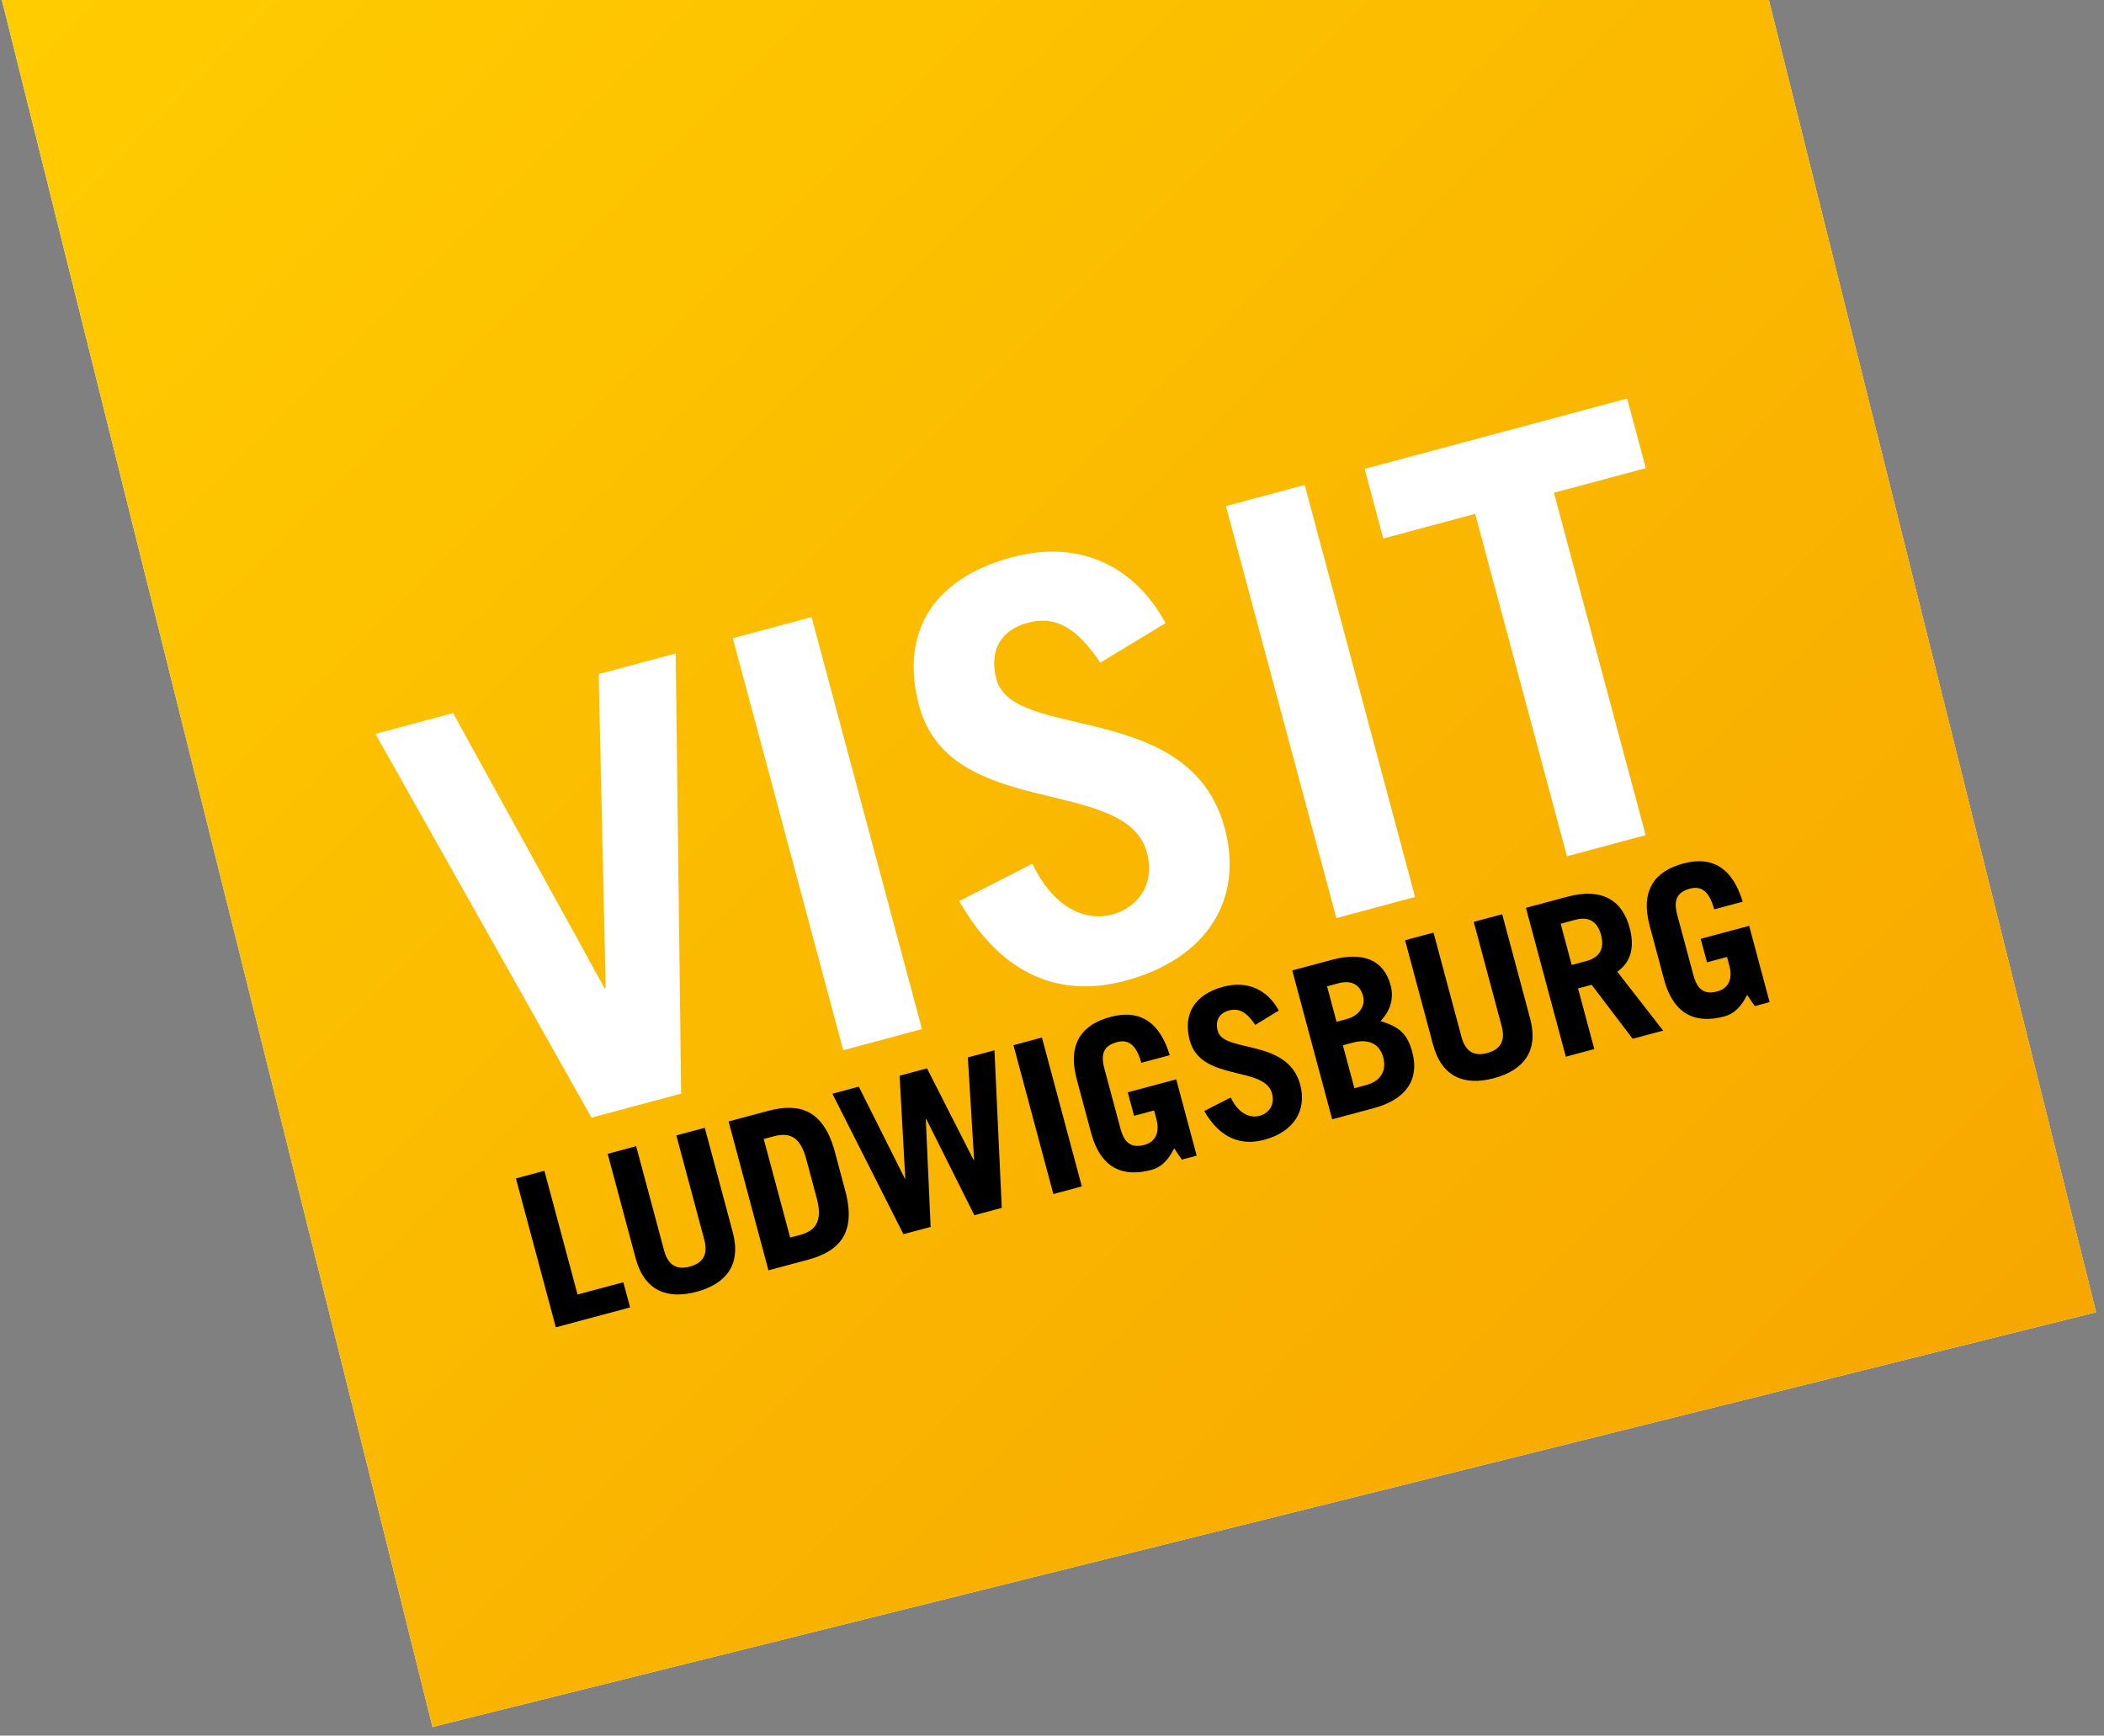 <?xml version="1.0" encoding="utf-8"?>
<!-- Generator: Adobe Illustrator 24.2.3, SVG Export Plug-In . SVG Version: 6.00 Build 0)  -->
<svg version="1.1" id="Ebene_1" xmlns="http://www.w3.org/2000/svg" xmlns:xlink="http://www.w3.org/1999/xlink" x="0px" y="0px"
	 viewBox="0 0 566.93 467.72" style="enable-background:new 0 0 566.93 467.72;" xml:space="preserve">
<rect x="0" y="0" width="566.93" height="467.72" fill="#808080" stroke="none"/>
<style type="text/css">
	.st0{fill:#FFFFFF;}
	.st1{clip-path:url(#SVGID_2_);fill:url(#SVGID_3_);}
	.st2{clip-path:url(#SVGID_5_);}
	.st3{clip-path:url(#SVGID_5_);fill:#FFFFFF;}
</style>
<polygon class="st0" points="0.5,0 116.54,465.4 564.8,353.63 476.63,0 "/>
<g>
	<defs>
		<polygon id="SVGID_1_" points="0.5,0 116.54,465.4 564.8,353.63 476.63,0 		"/>
	</defs>
	<clipPath id="SVGID_2_">
		<use xlink:href="#SVGID_1_"  style="overflow:visible;"/>
	</clipPath>
	
		<linearGradient id="SVGID_3_" gradientUnits="userSpaceOnUse" x1="0" y1="467.795" x2="1" y2="467.795" gradientTransform="matrix(454.141 454.141 -454.141 454.141 212481.172 -212458.766)">
		<stop  offset="0" style="stop-color:#FFCC00"/>
		<stop  offset="1" style="stop-color:#F7A600"/>
	</linearGradient>
	<polygon class="st1" points="-232.19,232.7 282.65,747.55 797.5,232.7 282.65,-282.15 	"/>
</g>
<g>
	<defs>
		<rect id="SVGID_4_" width="566.93" height="467.72"/>
	</defs>
	<clipPath id="SVGID_5_">
		<use xlink:href="#SVGID_4_"  style="overflow:visible;"/>
	</clipPath>
	<path class="st2" d="M472.83,271.13l4-1.07l-5.51-20.56l-13.06,3.5l1.7,6.33l5.39-1.44l0.65,2.45c0.92,3.45-0.29,6.03-3.18,6.81
		c-3.06,0.82-5.33,0.12-6.52-4.33l-4.38-16.34c-1.19-4.44,0.43-6.19,3.48-7.01c2.78-0.74,5.11,0.42,6.5,5.58l7.67-2.05
		c-2.72-9.04-8.15-12.41-15.98-10.31c-7.45,1.99-11.72,6.95-9.07,16.84l3.84,14.33c2.65,9.89,8.83,12.05,16.27,10.05
		c2.89-0.77,4.69-2.93,6.13-5.81L472.83,271.13z M420.53,248.93l3.95-1.06c3.39-0.91,5.89,0.21,6.93,4.1
		c1.04,3.89-0.57,6.11-3.96,7.02l-3.95,1.06L420.53,248.93z M448.14,277.74l-12.35-15.87c3.85-2.76,4.66-6.85,3.32-11.85
		c-2.02-7.56-7.61-10.83-16.83-8.35l-11.11,2.98l10.75,40.12l7.67-2.06l-4.38-16.34l3.67-0.98l11.05,14.55L448.14,277.74z
		 M378.6,253.38l7.53,28.12c2.37,8.83,8.53,11.17,16.42,9.06c7.89-2.11,12.12-7.24,9.75-16.07l-7.53-28.11l-7.67,2.05l7.52,28.06
		c1.03,3.83-0.16,6.3-3.88,7.29c-3.72,1-5.92-0.56-6.95-4.39l-7.52-28.06L378.6,253.38z M357.58,265.8l3.06-0.82
		c3.61-0.97,5.84,0.46,6.63,3.4c0.73,2.72-1.01,5.33-4.46,6.26l-2.67,0.71L357.58,265.8z M361.84,281.69l2.67-0.71
		c4-1.07,7.17,0.1,8.2,3.94c0.94,3.5-0.55,6.4-4.55,7.47l-3.22,0.86L361.84,281.69z M358.96,301.64l11.22-3.01
		c8.11-2.17,12.48-7.21,10.35-15.16c-1.34-5-3.6-6.78-8.54-8.31c2.7-2.81,3.65-6.16,2.71-9.66c-1.85-6.89-7.49-9.07-15.72-6.87
		l-10.78,2.89L358.96,301.64z M344.57,272.33c-2.85-5.31-8.11-8.25-14.94-6.42c-7.95,2.13-10.9,7.57-9.05,14.46
		c3.01,11.22,20.15,6.75,22.18,14.31c0.8,3-0.78,5.33-3.44,6.04c-2.28,0.61-5.52-0.37-7.7-4.96l-7.13,3.64
		c4.17,7.34,9.91,9.43,16.14,7.77c8.06-2.16,11.56-7.98,9.71-14.87c-3.36-12.56-20.6-8.42-22.22-14.47
		c-0.73-2.72,0.32-4.79,3.05-5.52c2.67-0.72,4.77,0.45,7.06,3.89L344.57,272.33z M318.45,312.5l4-1.07l-5.51-20.56l-13.06,3.5
		l1.7,6.33l5.39-1.44l0.65,2.44c0.92,3.44-0.29,6.03-3.18,6.81c-3.06,0.82-5.33,0.12-6.52-4.33l-4.38-16.34
		c-1.19-4.45,0.43-6.19,3.48-7.01c2.78-0.74,5.11,0.42,6.5,5.58l7.67-2.05c-2.72-9.04-8.15-12.41-15.98-10.31
		c-7.45,1.99-11.71,6.95-9.07,16.84l3.84,14.33c2.65,9.89,8.83,12.05,16.27,10.05c2.89-0.77,4.7-2.93,6.13-5.81L318.45,312.5z
		 M291.5,319.72l-10.75-40.12l-7.67,2.06l10.75,40.12L291.5,319.72z M243.43,332.6l7.33-1.96l-1.3-29.07l0.11-0.03l12.97,25.95
		l7.39-1.98l-1.97-42.47l-7.17,1.92l1.69,27.66l-0.11,0.03l-12.58-24.74l-7.39,1.98l1.53,27.7l-0.11,0.03l-12.42-24.78l-7.11,1.91
		L243.43,332.6z M205.79,306.95l2.67-0.72c4.78-1.28,7.29,0.55,8.81,6.22l2.83,10.56c1.61,6-0.3,8.66-4.52,9.79l-2.67,0.71
		L205.79,306.95z M207.06,342.34l10.67-2.86c8.78-2.35,12.66-7.44,10.28-17.64l-3.3-12.34c-3.04-10.02-8.95-12.49-17.72-10.14
		l-10.67,2.86L207.06,342.34z M163.74,310.95l7.53,28.11c2.37,8.84,8.53,11.17,16.42,9.06c7.89-2.11,12.12-7.24,9.75-16.07
		l-7.53-28.12l-7.67,2.05l7.52,28.06c1.03,3.83-0.16,6.3-3.88,7.29c-3.72,1-5.93-0.56-6.95-4.39l-7.52-28.06L163.74,310.95z
		 M169.78,352.33l-1.82-6.78l-12.34,3.3l-8.93-33.34l-7.67,2.06l10.75,40.12L169.78,352.33z"/>
	<path class="st3" d="M367.7,126.36l5.03,18.76l24.76-6.64l24.73,92.28l21.22-5.69l-24.73-92.28l24.76-6.63l-5.03-18.76
		L367.7,126.36z M381.3,241.73l-29.75-111.04l-21.22,5.69l29.75,111.04L381.3,241.73z M314.06,167.93
		c-7.89-14.7-22.44-22.83-41.35-17.77c-21.99,5.89-30.16,20.94-25.05,40.01c8.32,31.07,55.77,18.68,61.38,39.6
		c2.23,8.3-2.15,14.75-9.53,16.73c-6.31,1.69-15.27-1.02-21.32-13.74l-19.72,10.06c11.54,20.31,27.44,26.11,44.66,21.5
		c22.3-5.98,31.99-22.09,26.88-41.16c-9.31-34.76-57.01-23.29-61.5-40.06c-2.02-7.54,0.9-13.26,8.43-15.28
		c7.38-1.98,13.19,1.24,19.53,10.76L314.06,167.93z M248.43,277.33l-29.75-111.04l-21.22,5.69l29.75,111.04L248.43,277.33z
		 M159.38,301.19l24.15-6.47l-1.46-118.62l-20.76,5.56l1.89,84.55l-0.31,0.08l-40.8-74.12l-20.92,5.6L159.38,301.19z"/>
</g>
</svg>
